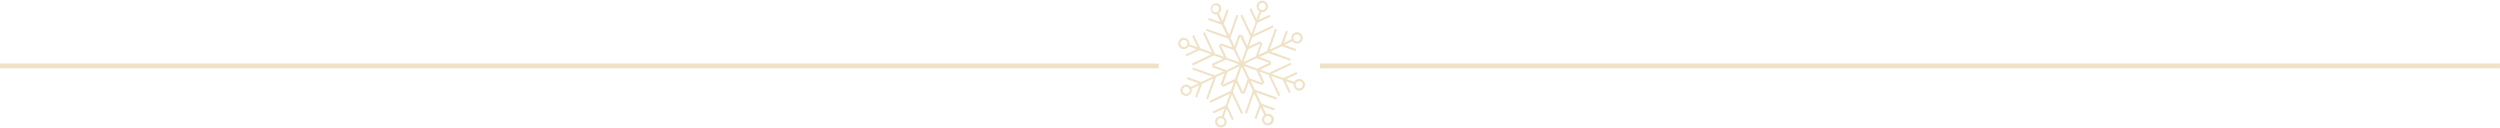 <svg xmlns="http://www.w3.org/2000/svg" viewBox="0 0 1032.6 53"><defs><style>.cls-1{fill:#f0e2c7;}</style></defs><title>1</title><g id="Layer_1" data-name="Layer 1"><rect class="cls-1" x="545.21" y="26.24" width="487.38" height="2"/><rect class="cls-1" y="26.24" width="478.58" height="2"/><path class="cls-1" d="M538.84,35.84a2.34,2.34,0,0,0-4.22-2l-3.33-1.19,4.29-2a.43.43,0,1,0-.37-.78l-5.08,2.39-4.86-1.74L533,26.88a.43.43,0,1,0-.37-.78l-8.47,4-3.71-1.33,4.29-2a.44.44,0,0,0,.21-.58.47.47,0,0,0-.25-.23.44.44,0,0,0,0-.8l-4.46-1.61,3.56-1.68L532.54,25a.36.36,0,0,0,.14,0,.43.43,0,0,0,.41-.28.43.43,0,0,0-.26-.56l-8-2.87,4.67-2.2,5.28,1.9.15,0a.43.43,0,0,0,.41-.29.43.43,0,0,0-.26-.55l-4.47-1.61,3.2-1.51a2.36,2.36,0,0,0,1.11.83,2.16,2.16,0,0,0,.79.14,2.35,2.35,0,1,0-2.27-1.75l-3.2,1.51,1.6-4.47a.43.43,0,0,0-.26-.56A.43.43,0,0,0,531,13l-1.9,5.29-4.67,2.2,2.87-8a.43.43,0,0,0-.81-.29l-3.17,8.82-3.57,1.68,1.61-4.47a.43.43,0,0,0-.6-.54.42.42,0,0,0,0-.33.43.43,0,0,0-.58-.21l-4.3,2,1.34-3.71,8.47-4a.44.44,0,1,0-.37-.79l-7.69,3.62,1.74-4.85,5.08-2.4a.43.43,0,1,0-.37-.78l-4.29,2L521,5l.36,0a2.36,2.36,0,1,0-1.18-.33L519,8l-2-4.3a.44.44,0,0,0-.79.38l2.4,5.08-1.75,4.85-3.62-7.69a.44.44,0,0,0-.79.37l4,8.48-1.33,3.71-2-4.3a.43.43,0,0,0-.58-.2.39.39,0,0,0-.22.25.43.43,0,0,0-.25-.23.44.44,0,0,0-.56.26l-1.6,4.47-1.68-3.57,3.16-8.81a.43.43,0,0,0-.26-.56.43.43,0,0,0-.55.26l-2.88,8-2.2-4.66,1.9-5.29a.43.43,0,1,0-.82-.29l-1.6,4.46-1.51-3.2a2.28,2.28,0,0,0,.83-1.1,2.34,2.34,0,0,0-.09-1.8,2.31,2.31,0,0,0-1.33-1.2A2.34,2.34,0,1,0,502,6a2.32,2.32,0,0,0,.58-.08l1.51,3.2-4.47-1.6a.43.43,0,0,0-.29.82l5.29,1.9,2.2,4.66-8-2.87a.44.44,0,1,0-.3.82L507.38,16l1.68,3.56-4.47-1.6a.43.43,0,0,0-.55.26.42.42,0,0,0,0,.33.5.5,0,0,0-.34,0,.44.44,0,0,0-.21.58l2,4.29-3.71-1.33-4-8.48a.43.43,0,0,0-.58-.2A.44.44,0,0,0,497,14l3.63,7.68-4.86-1.74-2.39-5.08a.44.44,0,1,0-.79.37l2,4.29-3.34-1.19a2.34,2.34,0,1,0-3.1,1.83,2.2,2.2,0,0,0,.79.14,2.35,2.35,0,0,0,1-.22,2.42,2.42,0,0,0,1-.93l3.33,1.19-4.29,2a.44.44,0,0,0-.21.58.46.46,0,0,0,.4.25.41.41,0,0,0,.18-.05l5.08-2.39,4.86,1.74-7.69,3.63a.44.44,0,0,0-.21.58.44.44,0,0,0,.39.24.41.41,0,0,0,.19,0l8.47-4,3.71,1.33-4.29,2a.44.44,0,0,0-.21.58.47.47,0,0,0,.25.23.4.4,0,0,0-.22.25.42.42,0,0,0,.26.55l4.46,1.61-3.56,1.68L493.11,28a.43.43,0,0,0-.55.26.43.43,0,0,0,.26.56l8,2.87-4.67,2.2L490.87,32a.44.44,0,0,0-.3.82L495,34.41l-3.2,1.51a2.35,2.35,0,0,0-2.9-.75h0a2.35,2.35,0,0,0,.21,4.33,2.39,2.39,0,0,0,.79.14,2.36,2.36,0,0,0,2.27-2.94l3.2-1.51-1.6,4.47a.43.43,0,0,0,.26.56l.14,0a.43.43,0,0,0,.41-.29l1.9-5.28,4.67-2.2-2.87,8a.42.42,0,0,0,.26.55l.15,0a.43.43,0,0,0,.4-.29l3.17-8.82,3.57-1.68-1.61,4.47a.45.45,0,0,0,.26.56l.15,0a.41.41,0,0,0,.19,0,.42.42,0,0,0,0,.33.44.44,0,0,0,.4.25.39.39,0,0,0,.18,0l4.3-2-1.34,3.71-8.47,4a.44.44,0,0,0,.19.83.39.39,0,0,0,.18,0L508,38.65l-1.74,4.86-5.08,2.39a.43.43,0,0,0-.21.58.42.42,0,0,0,.39.25.43.43,0,0,0,.19,0l4.29-2L504.64,48a2.34,2.34,0,0,0-1.16,4.52,2.45,2.45,0,0,0,.8.14,2.28,2.28,0,0,0,1-.23,2.31,2.31,0,0,0,1.21-1.32,2.36,2.36,0,0,0-1-2.82l1.2-3.33,2,4.29a.44.44,0,0,0,.4.25.39.39,0,0,0,.18,0,.44.44,0,0,0,.21-.58l-2.4-5.08L508.82,39l3.62,7.69a.46.46,0,0,0,.4.25.41.41,0,0,0,.18,0,.44.44,0,0,0,.21-.58l-4-8.47,1.33-3.71,2,4.29a.42.42,0,0,0,.39.25.41.41,0,0,0,.19,0,.39.39,0,0,0,.22-.25.47.47,0,0,0,.25.23.39.39,0,0,0,.15,0,.44.44,0,0,0,.41-.28l1.6-4.47,1.68,3.56-3.16,8.82a.43.43,0,0,0,.26.56.39.39,0,0,0,.15,0,.43.43,0,0,0,.4-.28l2.88-8,2.2,4.66-1.9,5.29a.45.45,0,0,0,.26.56l.15,0a.44.44,0,0,0,.41-.29l1.6-4.46,1.51,3.2a2.28,2.28,0,0,0-.83,1.1,2.32,2.32,0,0,0,.09,1.79h0a2.34,2.34,0,0,0,2.12,1.35,2.22,2.22,0,0,0,1-.23A2.34,2.34,0,0,0,523,47.12l-1.51-3.21L526,45.52a.32.32,0,0,0,.14,0,.43.43,0,0,0,.15-.84L521,42.8l-2.2-4.66,8,2.87a.39.39,0,0,0,.15,0,.43.43,0,0,0,.41-.28.44.44,0,0,0-.26-.56L518.27,37l-1.68-3.56,4.46,1.6a.4.4,0,0,0,.15,0,.43.43,0,0,0,.41-.29.45.45,0,0,0,0-.34.4.4,0,0,0,.15,0,.41.41,0,0,0,.19,0,.44.44,0,0,0,.21-.58l-2-4.29,3.71,1.33,4,8.47a.42.42,0,0,0,.39.25.43.43,0,0,0,.19,0,.44.44,0,0,0,.21-.58L525,31.33l4.85,1.74,2.4,5.08a.42.42,0,0,0,.39.25.41.41,0,0,0,.19,0,.44.44,0,0,0,.21-.58l-2-4.29,3.34,1.19a2.34,2.34,0,0,0,1.52,2.58,2.38,2.38,0,0,0,.79.13A2.33,2.33,0,0,0,538.84,35.84Zm-4.52-20.63a1.53,1.53,0,0,1,.76-.84,1.56,1.56,0,0,1,.63-.14,1.48,1.48,0,0,1,.63,2.81,1.43,1.43,0,0,1-1.13.05,1.46,1.46,0,0,1-.83-.75A1.48,1.48,0,0,1,534.32,15.21ZM520,3.31a1.45,1.45,0,0,1,0-1.12,1.47,1.47,0,0,1,1.39-1,1.41,1.41,0,0,1,.49.09,1.46,1.46,0,0,1,.84.76,1.41,1.41,0,0,1,0,1.12,1.47,1.47,0,0,1-2.72.13ZM502.66,5a1.48,1.48,0,0,1-1.26-2.67,1.56,1.56,0,0,1,.63-.14,1.43,1.43,0,0,1,.5.09,1.46,1.46,0,0,1,.84.76h0a1.5,1.5,0,0,1,.05,1.12A1.46,1.46,0,0,1,502.66,5ZM490.4,18.45a1.44,1.44,0,0,1-.76.83,1.47,1.47,0,1,1-1.26-2.66,1.41,1.41,0,0,1,1.13-.06h0a1.41,1.41,0,0,1,.83.76A1.48,1.48,0,0,1,490.4,18.45Zm.93,19.34a1.47,1.47,0,0,1-1.89.89,1.41,1.41,0,0,1-.83-.76,1.47,1.47,0,1,1,2.72-.13Zm14.28,11.89a1.52,1.52,0,0,1,.05,1.13,1.46,1.46,0,0,1-.76.84,1.5,1.5,0,0,1-1.12.05,1.46,1.46,0,0,1-.84-.76,1.41,1.41,0,0,1-.05-1.12,1.46,1.46,0,0,1,1.39-1,1.41,1.41,0,0,1,.49.09A1.48,1.48,0,0,1,505.61,49.68ZM523,48.05a1.47,1.47,0,0,1,2,.71,1.41,1.41,0,0,1,0,1.12,1.47,1.47,0,0,1-2.72.13h0a1.5,1.5,0,0,1,0-1.12A1.46,1.46,0,0,1,523,48.05Zm-7.5-27.68,5.08-2.4h0l-1.9,5.28-5.08,2.4ZM512.27,15h0l2.4,5.08-1.9,5.28-2.4-5.08Zm-8,3.76h0l5.29,1.9L512,25.74l-5.28-1.9Zm-3,8.29h0l5.08-2.4,5.29,1.9L506.61,29Zm8.84,5.58L505.08,35h0l1.9-5.28,5.08-2.4ZM513.38,38h0L511,32.92l1.9-5.29,2.4,5.09Zm8-3.76h0l-5.29-1.89-2.39-5.09,5.28,1.9Zm-2.1-5.9L514,26.44,519,24.05l5.29,1.9h0ZM538,35.55a1.48,1.48,0,1,1-1.39-2,1.45,1.45,0,0,1,.5.08,1.51,1.51,0,0,1,.83.76A1.48,1.48,0,0,1,538,35.55Z"/></g></svg>